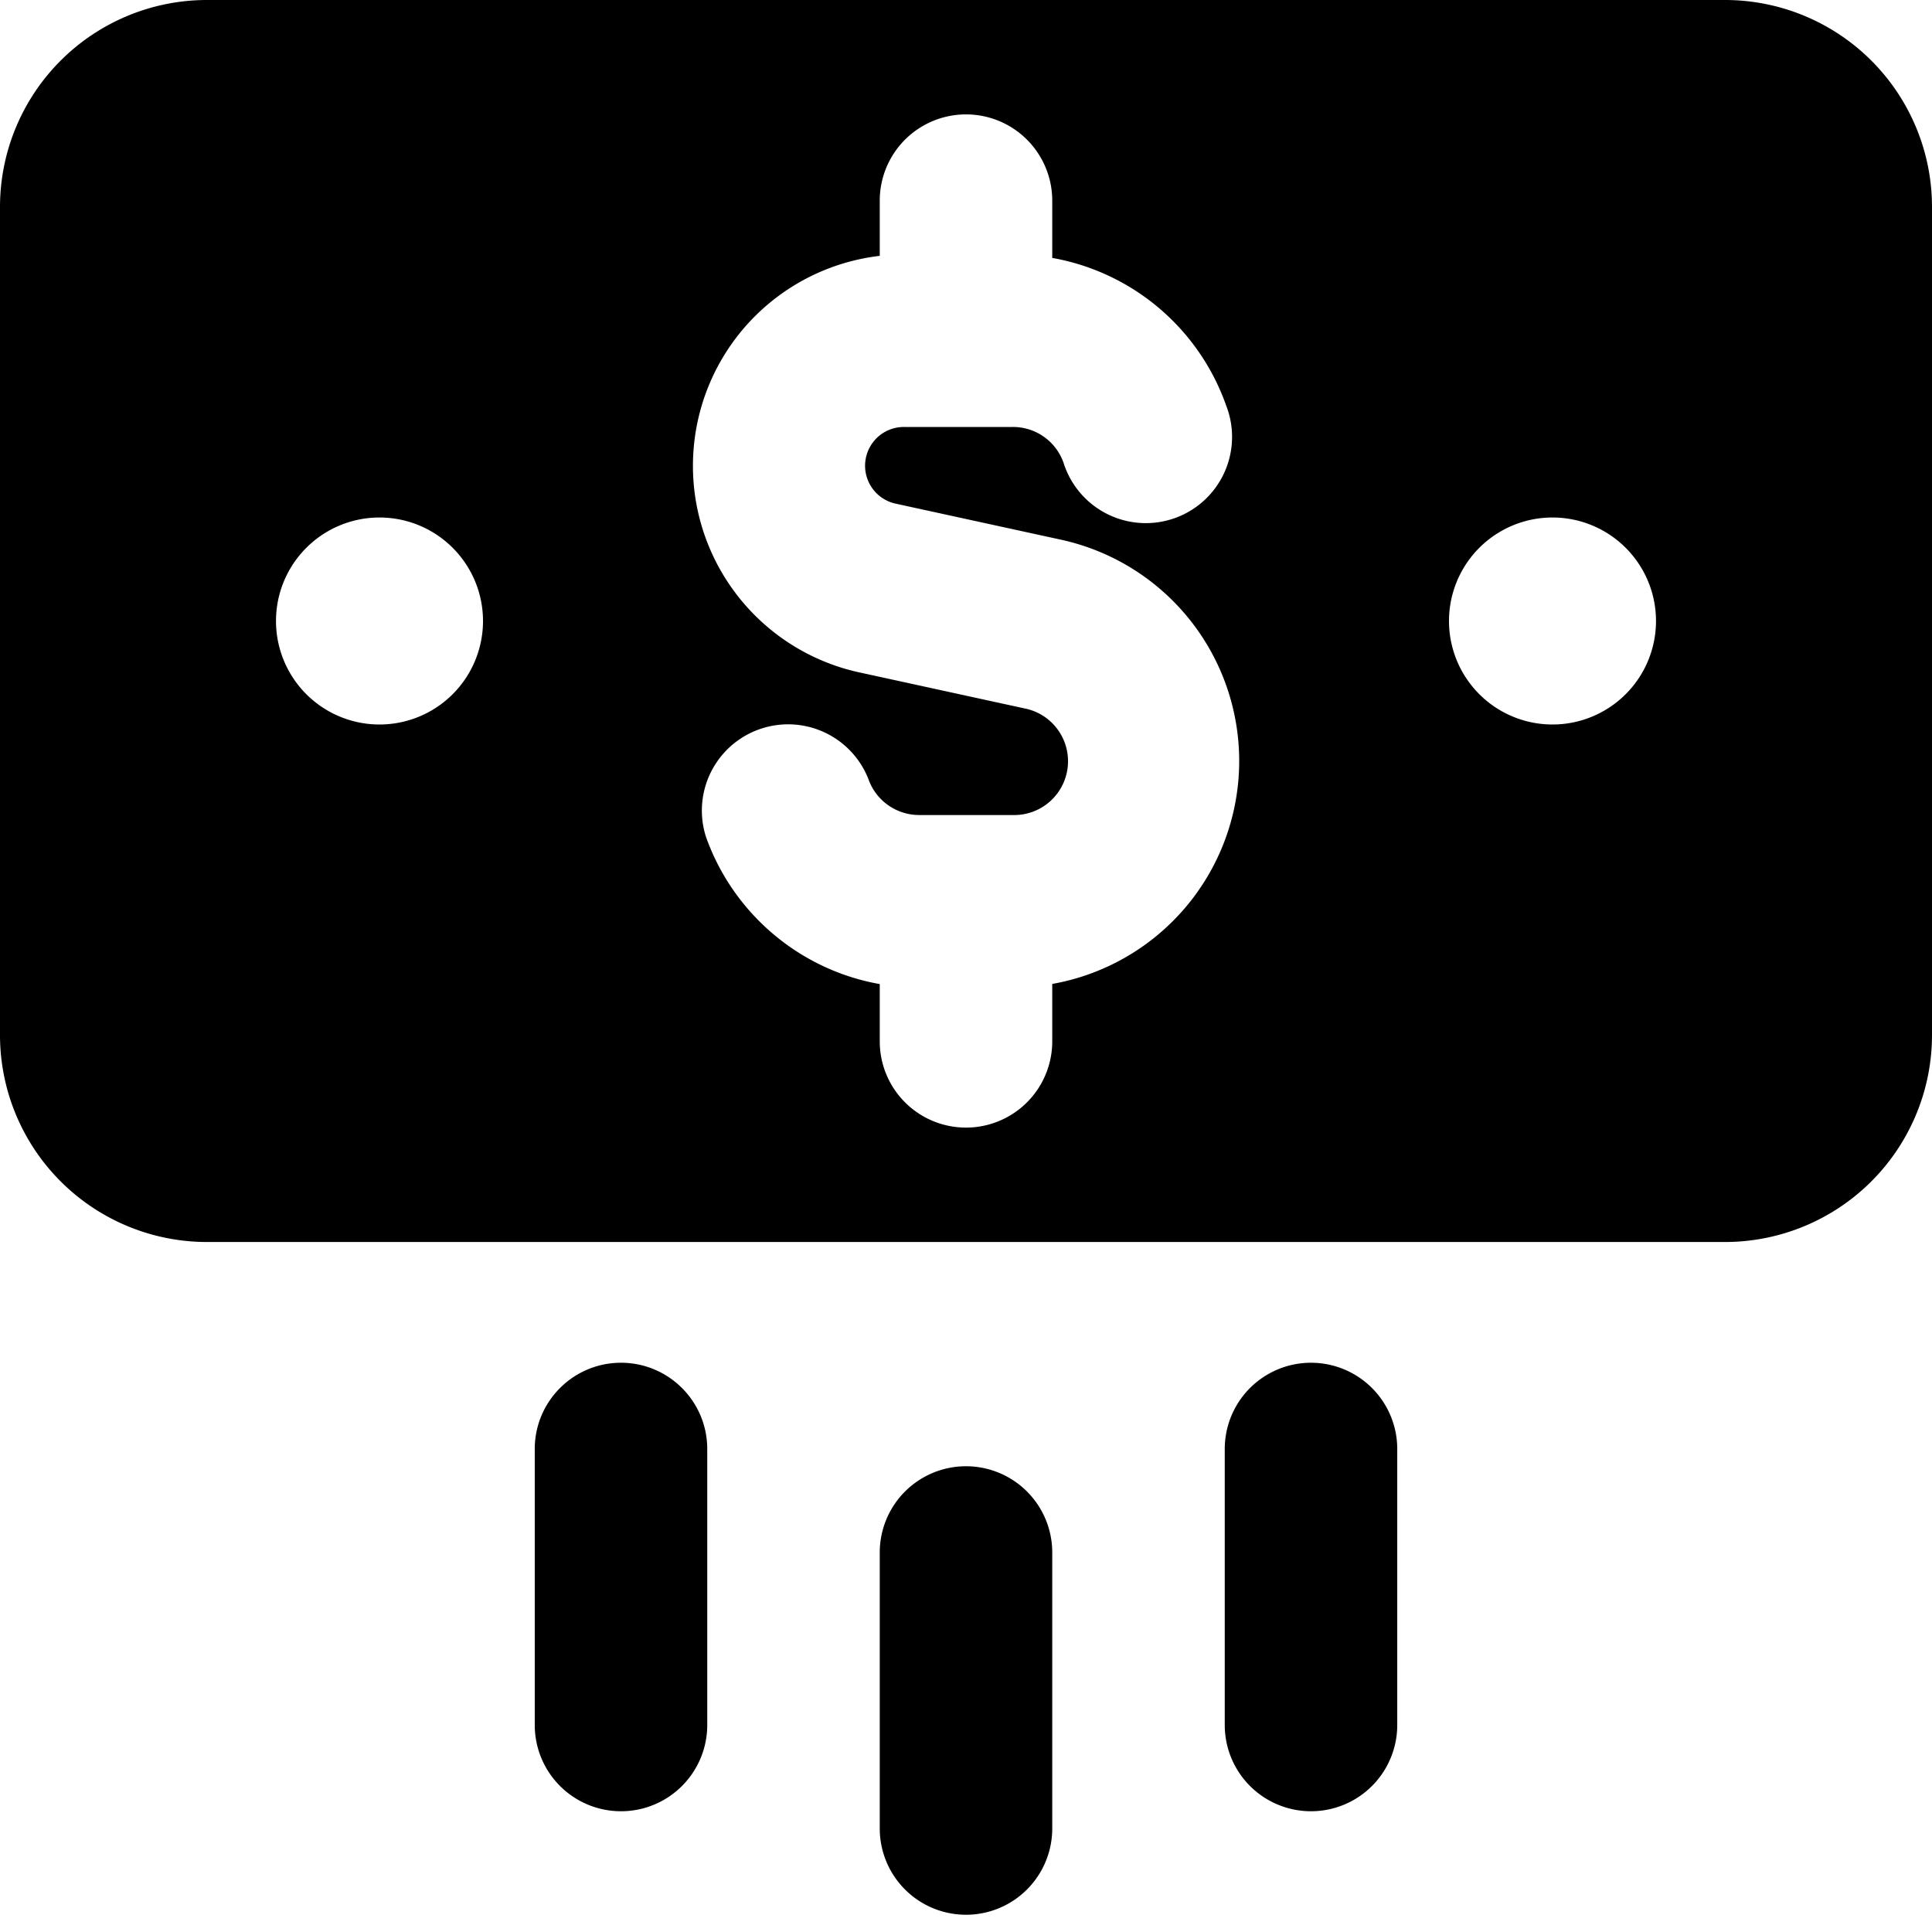 <svg xmlns="http://www.w3.org/2000/svg" width="512" height="512" viewBox="0 0 14 14"><path fill="#000000" fill-rule="evenodd" d="M1.5 0A1.5 1.5 0 0 0 0 1.5v6A1.5 1.5 0 0 0 1.5 9h11A1.5 1.5 0 0 0 14 7.5v-6A1.5 1.5 0 0 0 12.5 0zm6.125 1.454a.625.625 0 1 0-1.25 0v.4a1.532 1.532 0 0 0-.15 3.018l1.197.261a.39.39 0 0 1-.084.773h-.676a.39.39 0 0 1-.369-.26a.625.625 0 0 0-1.178.416c.194.55.673.965 1.26 1.069v.415a.625.625 0 1 0 1.25 0V7.13a1.641 1.641 0 0 0 .064-3.219L6.492 3.65a.281.281 0 0 1 .06-.556h.786a.388.388 0 0 1 .369.26a.625.625 0 1 0 1.178-.416a1.64 1.64 0 0 0-1.26-1.069zM2.75 3.75a.75.75 0 1 1 0 1.5a.75.75 0 0 1 0-1.5m8.5 0a.75.75 0 1 1 0 1.5a.75.75 0 0 1 0-1.5M4.5 9.875c.345 0 .625.28.625.625v2a.625.625 0 1 1-1.25 0v-2c0-.345.28-.625.625-.625m5.625.625a.625.625 0 1 0-1.25 0v2a.625.625 0 1 0 1.25 0zm-2.5.75a.625.625 0 1 0-1.25 0v2a.625.625 0 1 0 1.25 0z" clip-rule="evenodd"/></svg>